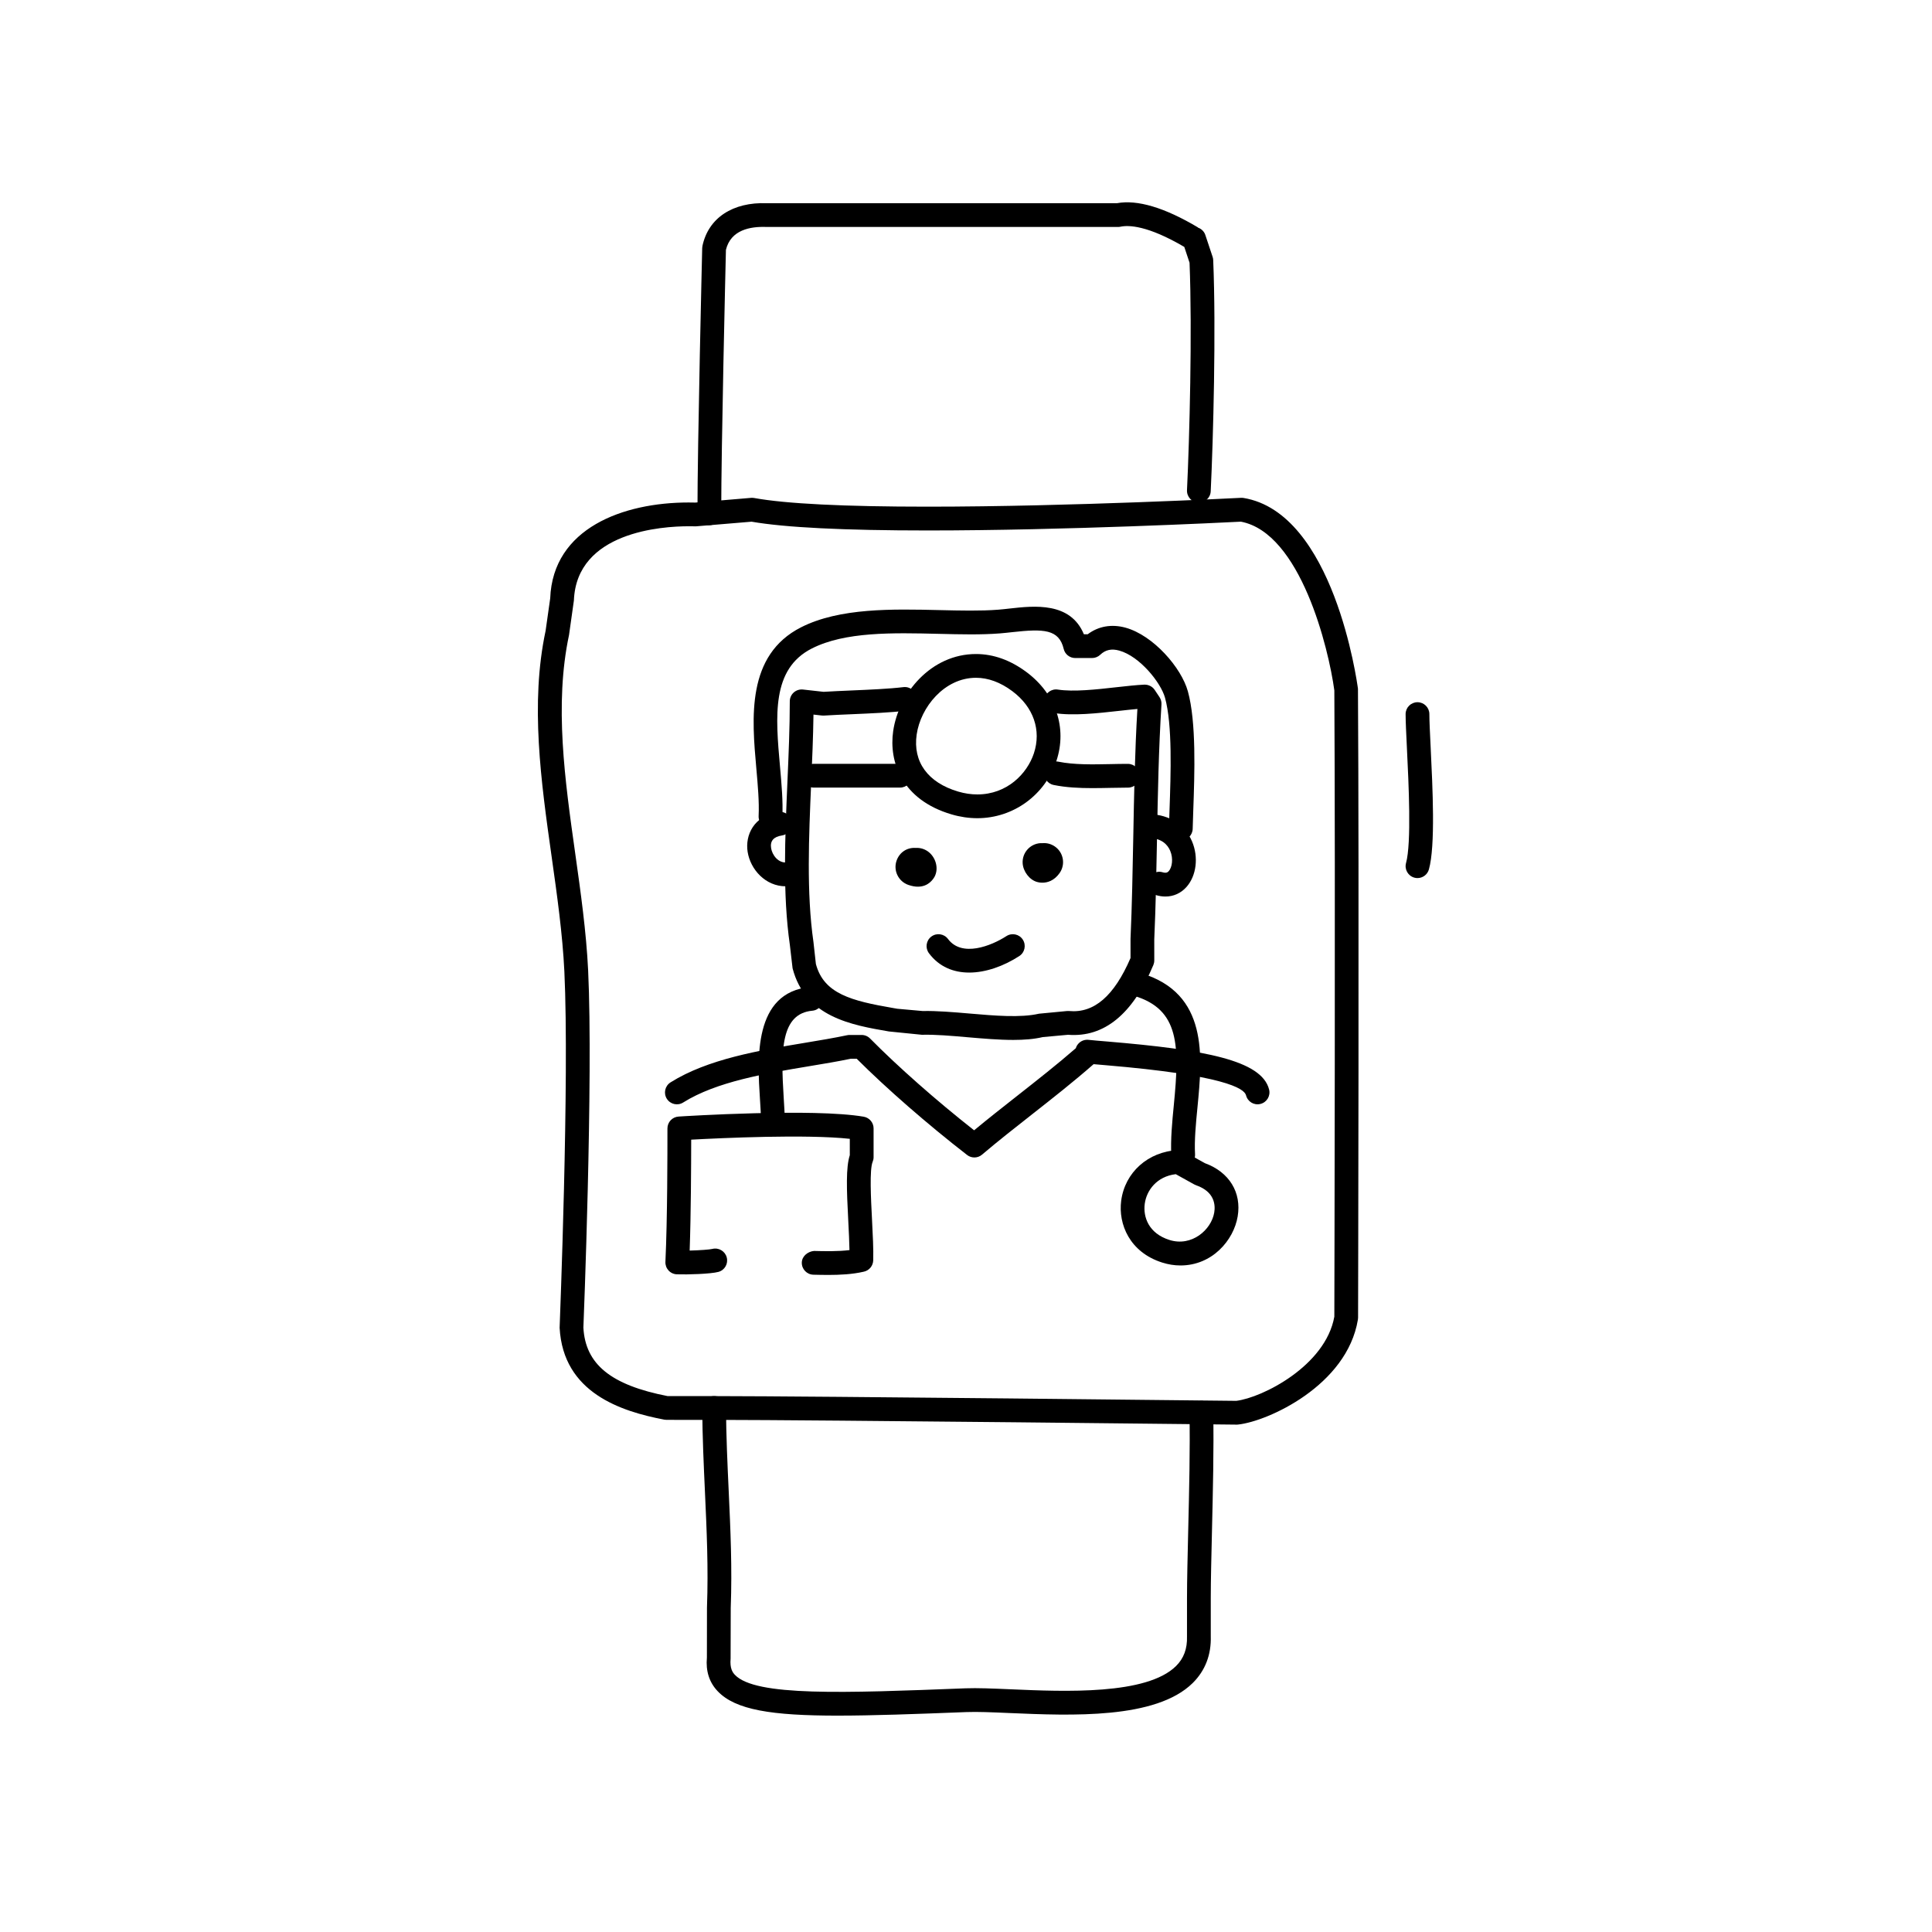 <?xml version="1.0" encoding="UTF-8"?>
<!-- Uploaded to: SVG Repo, www.svgrepo.com, Generator: SVG Repo Mixer Tools -->
<svg fill="#000000" width="800px" height="800px" version="1.1" viewBox="144 144 512 512" xmlns="http://www.w3.org/2000/svg">
 <g>
  <path d="m471.79 521.54h-0.035c-1.098-0.012-109.92-1.234-138.52-1.258l-12.594-0.004c-0.195 0-0.398-0.02-0.59-0.055-11.461-2.191-26.809-7.098-27.746-24.336 0.023-0.953 2.629-65.766 1.258-94.438-0.48-9.914-1.949-20.344-3.375-30.43-2.812-19.926-5.719-40.527-1.598-59.848l1.219-8.605c0.711-18.641 19.41-25.402 36.656-25.402l1.809 0.023 14.773-1.25c0.277-0.02 0.555-0.004 0.82 0.039 8.395 1.527 23.871 2.297 46.004 2.297 37.91 0 82.559-2.324 83.004-2.344 0.246-0.012 0.457 0 0.68 0.035 23.887 3.945 30.066 48.652 30.32 50.559 0.328 50.332 0.035 165.52 0.031 166.68 0 0.172-0.016 0.336-0.047 0.504-2.883 17.473-23.871 26.973-31.738 27.809-0.117 0.023-0.227 0.027-0.336 0.027zm-150.84-7.559h12.293c28.047 0.023 133.12 1.199 138.39 1.258 6.914-0.848 23.645-9.27 25.98-22.312 0.016-6.227 0.297-117.22 0-165.96-1.512-11.199-8.953-41.719-24.758-44.719-4.344 0.223-46.707 2.332-82.973 2.332-22.152 0-37.867-0.781-46.707-2.328l-14.707 1.23-1.988-0.016c-6.949 0-29.684 1.422-30.391 19.668l-1.289 9.141c-3.926 18.445-1.098 38.484 1.637 57.867 1.441 10.227 2.934 20.801 3.426 31.008 1.387 28.953-1.23 94.047-1.258 94.695 0.539 9.672 7.234 15.199 22.348 18.141z"/>
  <path d="m331.98 283.18c-1.738 0-3.148-1.41-3.148-3.148 0-18.402 1.25-69.777 1.258-70.297 0.004-0.195 0.031-0.387 0.07-0.578 1.586-7.438 8.062-11.645 17.059-11.305h92.777c5.422-1.004 12.645 1.16 21.457 6.402l-0.016 0.051c0.52 0.172 0.992 0.473 1.375 0.906 0.309 0.348 0.523 0.746 0.648 1.168l1.895 5.688c0.098 0.277 0.145 0.57 0.156 0.863 0.781 18.438 0.012 47.367-0.66 61.273-0.082 1.738-1.566 3.094-3.293 2.992-1.738-0.086-3.074-1.562-2.992-3.301 0.66-13.684 1.414-42.012 0.676-60.262l-1.391-4.195c-9.73-5.715-14.766-5.812-16.898-5.359-0.211 0.047-0.434 0.07-0.648 0.07l-93.211-0.004c-4.281-0.16-9.426 0.77-10.715 6.062-0.105 4.352-1.25 52.254-1.25 69.828 0 1.738-1.41 3.144-3.148 3.144z"/>
  <path d="m366.07 598.66c-17.629 0-27.18-1.516-31.887-6.481-2.215-2.332-3.176-5.324-2.848-8.891l0.02-13.262c0.387-10.551-0.066-20.344-0.539-30.719-0.324-7.113-0.664-14.465-0.719-22.152-0.016-1.738 1.387-3.16 3.125-3.168h0.023c1.727 0 3.133 1.395 3.148 3.129 0.055 7.566 0.387 14.855 0.715 21.91 0.484 10.504 0.941 20.426 0.543 31.125l-0.035 13.43c-0.215 2.523 0.492 3.586 1.133 4.262 5.465 5.762 28.812 4.836 61.129 3.578 3.102-0.121 7.215 0.055 11.965 0.258 14.348 0.629 36.016 1.551 43.812-6.152 2.062-2.035 3.012-4.602 2.91-7.844l0.004-10.168c0.004-4.781 0.156-11.047 0.316-17.816 0.25-10.363 0.535-22.105 0.336-31.242-0.035-1.738 1.344-3.18 3.078-3.215h0.07c1.707 0 3.109 1.367 3.148 3.082 0.195 9.27-0.09 21.094-0.336 31.523-0.16 6.711-0.312 12.922-0.316 17.664v10.078c0.152 4.926-1.457 9.133-4.781 12.426-9.758 9.629-32.156 8.66-48.512 7.961-4.621-0.203-8.602-0.371-11.445-0.258-13.789 0.539-24.992 0.941-34.059 0.941z"/>
  <path d="m519.65 376.7c-0.277 0-0.559-0.035-0.84-0.117-1.676-0.465-2.656-2.203-2.195-3.875 1.465-5.285 0.695-21.062 0.23-30.496-0.188-3.871-0.344-7.09-0.344-8.969 0-1.738 1.41-3.148 3.148-3.148 1.738 0 3.148 1.41 3.148 3.148 0 1.812 0.152 4.926 0.336 8.66 0.539 11.07 1.285 26.223-0.453 32.484-0.387 1.398-1.648 2.312-3.031 2.312z"/>
  <path d="m352.23 378.88c-5.402 0-9.375-4.492-10.102-9.145-0.68-4.352 1.57-9.516 8.113-10.551 1.727-0.281 3.324 0.898 3.602 2.621 0.273 1.719-0.902 3.332-2.621 3.602-2.227 0.352-3.168 1.457-2.871 3.359 0.273 1.75 1.867 4.156 4.449 3.769 1.75-0.266 3.324 0.918 3.594 2.637 0.262 1.719-0.922 3.324-2.637 3.586-0.523 0.086-1.031 0.121-1.527 0.121z"/>
  <path d="m452.84 381.59c-0.832 0-1.691-0.133-2.562-0.398-1.664-0.508-2.602-2.266-2.09-3.93 0.508-1.668 2.258-2.606 3.93-2.098 0.945 0.289 1.34 0 1.617-0.309 0.871-0.973 1.266-3.316 0.371-5.406-0.637-1.48-2.109-3.273-5.562-3.391-1.738-0.055-3.098-1.512-3.043-3.25 0.059-1.738 1.449-3.25 3.254-3.043 5.199 0.172 9.266 2.801 11.145 7.215 1.777 4.168 1.164 9.133-1.48 12.086-1.484 1.664-3.438 2.523-5.578 2.523z"/>
  <path d="m456.93 366.71h-0.086c-1.738-0.047-3.109-1.492-3.062-3.231l0.156-4.848c0.332-9.496 0.797-22.504-1.199-29.734-1.098-3.981-6.68-10.977-12.137-12.488-2.039-0.562-3.637-0.215-5.027 1.109-0.586 0.559-1.367 0.867-2.172 0.867h-4.453c-1.457 0-2.727-0.996-3.059-2.414-1.254-5.238-5.309-5.367-13.621-4.445-1.117 0.121-2.207 0.246-3.25 0.328-4.949 0.395-10.434 0.266-16.242 0.121-12.207-0.293-24.816-0.59-33.625 3.875-10.746 5.441-9.629 17.965-8.449 31.234 0.422 4.777 0.828 9.289 0.625 13.453-0.086 1.742-1.527 3.094-3.293 2.996-1.738-0.086-3.074-1.562-2.992-3.293 0.176-3.734-0.207-8.039-0.609-12.594-1.195-13.387-2.676-30.043 11.875-37.414 10.223-5.176 24.242-4.84 36.621-4.551 5.633 0.133 10.965 0.258 15.594-0.105 0.973-0.074 1.996-0.191 3.043-0.309 6.531-0.734 16.105-1.789 19.668 6.82l1.012 0.004c2.832-2.144 6.344-2.762 10.031-1.75 7.352 2.035 14.793 10.59 16.523 16.883 2.254 8.16 1.777 21.73 1.422 31.633l-0.152 4.785c-0.039 1.711-1.441 3.066-3.141 3.066z"/>
  <path d="m403.01 360.83c-2.262 0-4.566-0.336-6.848-1.012-13.184-3.883-16.637-13.945-15.461-22.062 1.445-10.047 10.051-20.434 21.945-20.434 4.621 0 9.125 1.613 13.391 4.793 7.777 5.793 10.816 14.801 7.93 23.512-3.016 9.09-11.441 15.203-20.957 15.203zm-0.367-37.211c-8.367 0-14.672 7.805-15.715 15.035-1.047 7.246 2.969 12.758 11.012 15.125 1.703 0.504 3.41 0.754 5.066 0.754 7.856 0 13.184-5.465 14.984-10.887 2.031-6.141-0.105-12.297-5.715-16.48-3.156-2.356-6.398-3.547-9.633-3.547z"/>
  <path d="m412.51 419.59c-3.856 0-8.035-0.363-12.137-0.715-4.336-0.379-8.473-0.742-12.062-0.648l-8.758-0.883c-9.875-1.699-22.156-3.812-25.512-16.738l-0.719-6.172c-1.941-13.473-1.281-28.625-0.645-43.277 0.312-7.09 0.625-14.414 0.625-21.297 0-0.898 0.379-1.75 1.047-2.348 0.672-0.598 1.551-0.871 2.449-0.781l5.453 0.609c2.289-0.141 4.797-0.246 7.352-0.359 4.875-0.211 9.922-0.422 13.824-0.887 1.707-0.203 3.289 1.031 3.496 2.754 0.203 1.727-1.031 3.289-2.762 3.496-4.141 0.488-9.305 0.711-14.297 0.926-2.613 0.109-5.176 0.215-7.496 0.363-0.188 0.012-0.367 0.004-0.543-0.012l-2.246-0.25c-0.082 5.945-0.344 12.082-0.605 18.051-0.625 14.367-1.27 29.223 0.598 42.211l0.645 5.824c2.09 7.914 9.441 9.777 20.41 11.668l1.164 0.203 6.742 0.605c3.613-0.086 8.07 0.289 12.383 0.66 6.656 0.574 13.527 1.168 18.426 0.047l7.41-0.707c0.191-0.02 0.387-0.016 0.578 0 6.613 0.609 11.922-3.977 16.27-14.043v-5.078c0.395-8.914 0.559-18.012 0.727-26.812 0.207-11.23 0.418-22.828 1.094-34.121-1.496 0.133-3.144 0.316-4.856 0.508-5.727 0.641-12.223 1.359-17.191 0.578-1.723-0.266-2.891-1.883-2.625-3.598 0.266-1.719 1.914-2.898 3.598-2.621 4.156 0.645 10.191-0.023 15.512-0.625 2.715-0.301 5.262-0.586 7.379-0.684 1.113-0.035 2.156 0.484 2.766 1.395l1.273 1.91c0.383 0.574 0.57 1.258 0.523 1.949-0.742 11.648-0.969 23.734-1.18 35.418-0.16 8.844-0.332 17.98-0.73 26.84l0.004 5.582c0 0.418-0.086 0.832-0.246 1.219-5.465 13.02-13.043 19.227-22.609 18.477l-6.711 0.613c-2.309 0.551-4.969 0.75-7.816 0.75z"/>
  <path d="m400.84 401.74c-4.109 0-7.941-1.484-10.664-5.133-1.039-1.391-0.75-3.367 0.641-4.41 1.402-1.043 3.367-0.75 4.41 0.637 3.684 4.938 11.465 1.84 15.477-0.754 1.477-0.945 3.414-0.527 4.352 0.934 0.945 1.461 0.527 3.41-0.934 4.352-4.066 2.637-8.844 4.375-13.281 4.375z"/>
  <path d="m382.52 352.72h-22.895c-1.738 0-3.148-1.41-3.148-3.148s1.41-3.148 3.148-3.148h22.895c1.738 0 3.148 1.41 3.148 3.148 0.004 1.734-1.41 3.148-3.148 3.148z"/>
  <path d="m433.52 352.86c-3.5 0-6.996-0.16-10.293-0.836-1.703-0.348-2.805-2.012-2.453-3.715 0.348-1.707 2.035-2.812 3.715-2.453 4.133 0.84 9.027 0.734 13.742 0.641 1.57-0.035 3.141-0.066 4.672-0.066 1.719 0.012 3.188 1.395 3.188 3.148 0 1.738-1.41 3.148-3.148 3.148-1.633 0.031-3.031 0.031-4.574 0.066-1.605 0.031-3.223 0.066-4.848 0.066z"/>
  <path d="m348.82 444.29c-1.738 0-3.144-1.406-3.148-3.144-0.004-1.688-0.133-3.688-0.273-5.844-0.68-10.602-1.812-28.336 13.305-29.727 1.742-0.121 3.269 1.113 3.426 2.848 0.16 1.727-1.113 3.266-2.84 3.426-8.359 0.77-8.402 10.465-7.602 23.055 0.145 2.301 0.281 4.43 0.289 6.238 0 1.727-1.41 3.144-3.156 3.148z"/>
  <path d="m457.55 453.2c-1.656 0-3.047-1.301-3.141-2.984-0.227-4.227 0.23-8.906 0.672-13.43 1.512-15.559 1.562-25.266-10.508-28.867-1.668-0.5-2.613-2.254-2.117-3.914 0.5-1.664 2.227-2.629 3.914-2.117 17.91 5.352 16.277 22.07 14.977 35.512-0.438 4.488-0.852 8.73-0.648 12.484 0.098 1.738-1.238 3.219-2.977 3.309-0.062 0.004-0.113 0.008-0.172 0.008z"/>
  <path d="m456.84 479.36c-1.602 0-3.231-0.258-4.832-0.766-8.641-2.731-11.688-10.191-10.883-16.375 0.977-7.531 7.152-13.043 15.012-13.418 0.586-0.035 1.164 0.105 1.676 0.395l5.492 3.055c6.438 2.344 9.766 7.734 8.691 14.125-1.055 6.293-6.734 12.984-15.156 12.984zm-1.25-24.191c-5.039 0.598-7.758 4.301-8.223 7.871-0.453 3.477 1.023 7.812 6.539 9.559 5.93 1.875 11.113-2.699 11.879-7.266 0.328-1.965 0.141-5.512-4.812-7.231-0.172-0.059-0.332-0.133-0.5-0.223z"/>
  <path d="m363.47 481.87c-1.367 0-2.684-0.031-3.91-0.059-1.738-0.039-3.113-1.48-3.074-3.223 0.047-1.738 1.637-2.926 3.223-3.074 2.867 0.074 6.293 0.152 9.41-0.227-0.039-2.281-0.176-4.938-0.316-7.703-0.449-8.559-0.645-14.176 0.402-17.453v-4.332c-11.613-1.258-34.008-0.211-42.031 0.223-0.012 7.082-0.059 19.555-0.406 29.391 2.664-0.066 5.332-0.266 5.977-0.43 1.688-0.441 3.406 0.574 3.848 2.242 0.438 1.672-0.523 3.375-2.191 3.836-2.039 0.559-8.293 0.746-11.02 0.645-0.84-0.023-1.637-0.395-2.207-1.012-0.57-0.621-0.871-1.441-0.832-2.281 0.535-11.508 0.535-28.84 0.535-35.367 0-1.664 1.289-3.039 2.949-3.144 1.449-0.098 35.684-2.254 49.062 0.035 1.512 0.258 2.621 1.57 2.621 3.102v7.633c0 0.418-0.086 0.832-0.246 1.215-0.863 2.055-0.457 9.75-0.168 15.359 0.207 4.012 0.402 7.805 0.316 10.777-0.047 1.43-1.047 2.656-2.449 2.977-3.074 0.715-6.41 0.871-9.492 0.871z"/>
  <path d="m402.22 450.74c-0.68 0-1.359-0.215-1.93-0.66-10.453-8.102-21.297-17.551-29.258-25.504h-1.551c-3.481 0.727-7.25 1.352-11.141 1.996-11.48 1.91-24.488 4.074-33.293 9.602-1.465 0.926-3.41 0.48-4.336-0.992-0.926-1.473-0.484-3.414 0.992-4.344 9.863-6.195 23.543-8.473 35.605-10.48 3.914-0.648 7.707-1.281 11.199-2.016 0.215-0.047 0.434-0.066 0.648-0.066h3.184c0.84 0 1.648 0.336 2.238 0.938 7.359 7.453 17.531 16.43 27.57 24.328 3.75-3.109 7.617-6.144 11.492-9.191 5.168-4.062 10.508-8.254 15.457-12.559 0.16-0.551 0.48-1.047 0.918-1.441 0.664-0.598 1.566-0.875 2.445-0.785 1.223 0.137 2.969 0.281 5.059 0.453 25.629 2.156 40.844 4.926 42.805 12.715 0.422 1.688-0.598 3.394-2.289 3.82-1.703 0.438-3.402-0.605-3.824-2.289-0.465-1.848-5.914-5.344-37.223-7.977-1.168-0.102-2.231-0.188-3.168-0.273-5.234 4.594-10.852 9.008-16.293 13.281-4.492 3.527-8.977 7.047-13.273 10.691-0.582 0.504-1.309 0.754-2.035 0.754z"/>
  <path d="m387.25 378.98c-0.734 0-1.57-0.137-2.535-0.473-2.625-0.918-4.035-3.797-3.113-6.422 0.754-2.18 2.746-3.531 5.059-3.375 1.125-0.07 2.262 0.227 3.25 0.934 2.035 1.457 2.934 4.422 1.785 6.648-0.395 0.723-1.672 2.688-4.445 2.688z"/>
  <path d="m420.25 377.92c-0.641 0-1.148-0.109-1.426-0.191-2.055-0.586-3.672-2.812-3.809-4.941-0.172-2.777 1.941-5.168 4.715-5.344 0.211-0.012 0.422-0.016 0.637 0 1.109-0.082 2.238 0.223 3.219 0.91 2.273 1.602 2.82 4.746 1.215 7.023-1.48 2.082-3.273 2.543-4.551 2.543z"/>
 </g>
</svg>